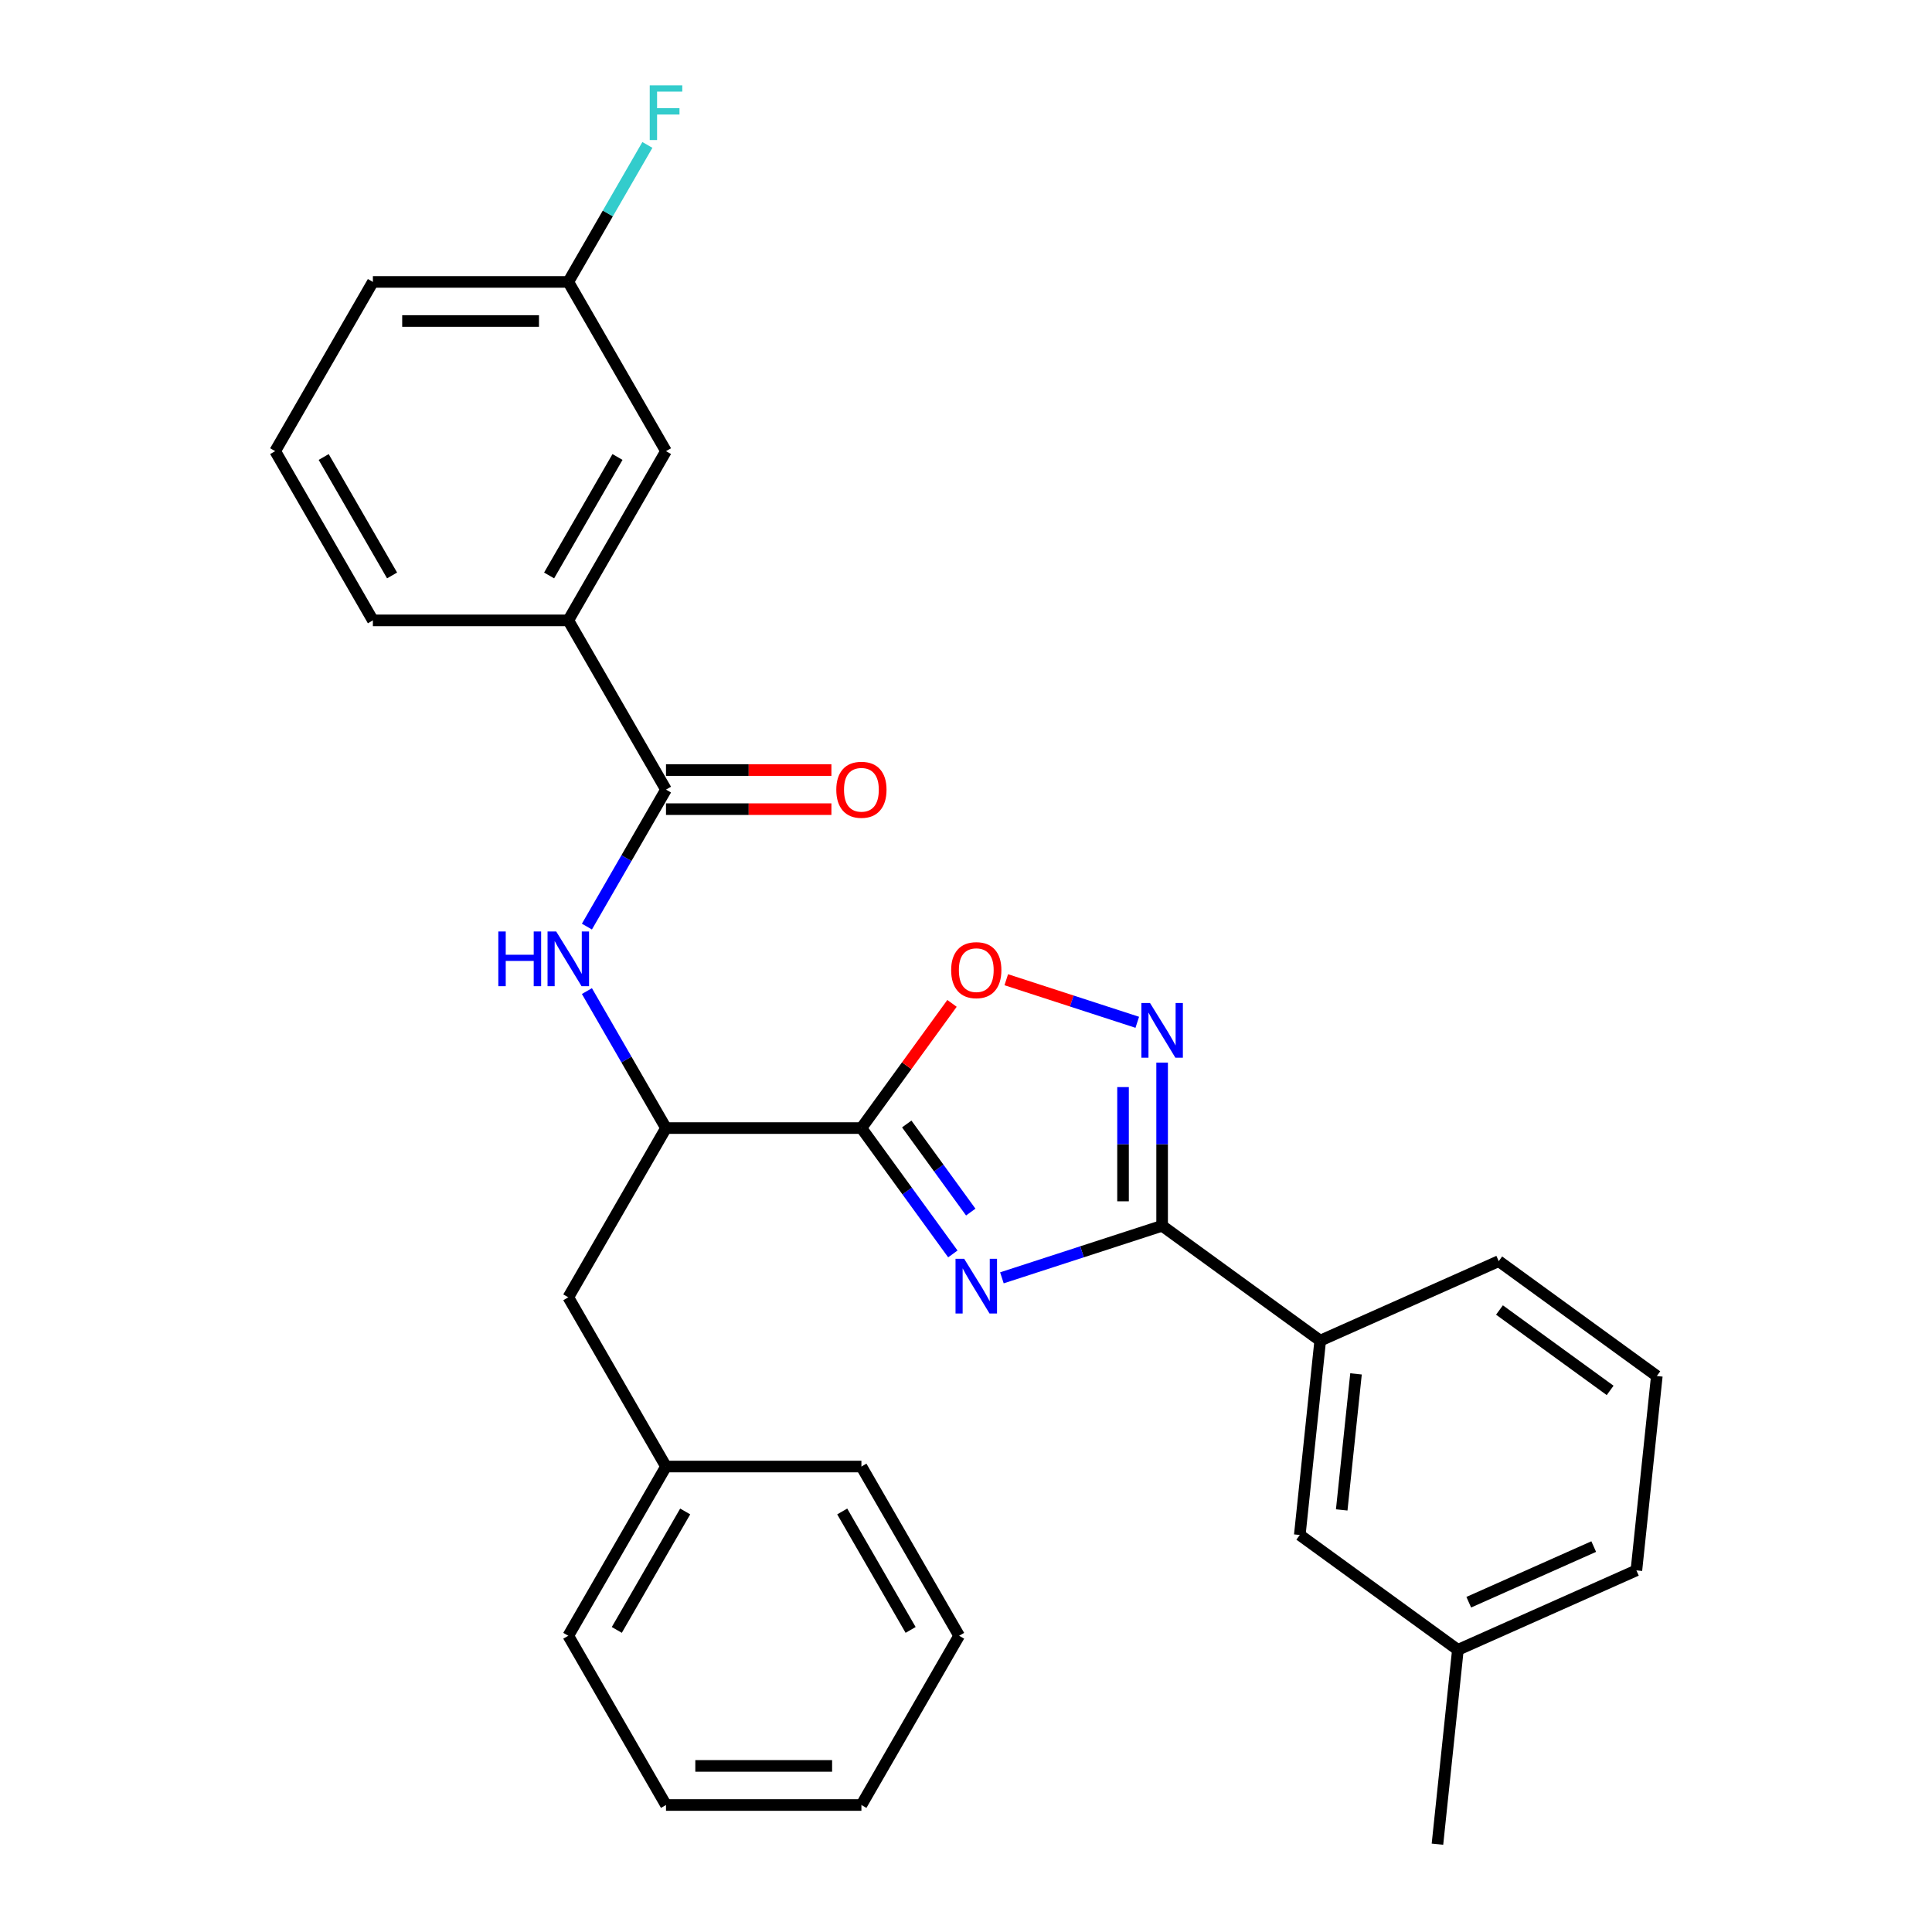 <?xml version='1.0' encoding='iso-8859-1'?>
<svg version='1.1' baseProfile='full'
              xmlns='http://www.w3.org/2000/svg'
                      xmlns:rdkit='http://www.rdkit.org/xml'
                      xmlns:xlink='http://www.w3.org/1999/xlink'
                  xml:space='preserve'
width='1000px' height='1000px' viewBox='0 0 1000 1000'>
<!-- END OF HEADER -->
<rect style='opacity:1.0;fill:#FFFFFF;stroke:none' width='1000' height='1000' x='0' y='0'> </rect>
<path class='bond-0' d='M 294.149,321.107 L 344.721,233.513' style='fill:none;fill-rule:evenodd;stroke:#000000;stroke-width:6px;stroke-linecap:butt;stroke-linejoin:miter;stroke-opacity:1' />
<path class='bond-0' d='M 284.216,297.853 L 319.617,236.537' style='fill:none;fill-rule:evenodd;stroke:#000000;stroke-width:6px;stroke-linecap:butt;stroke-linejoin:miter;stroke-opacity:1' />
<path class='bond-1' d='M 294.149,321.107 L 193.004,321.107' style='fill:none;fill-rule:evenodd;stroke:#000000;stroke-width:6px;stroke-linecap:butt;stroke-linejoin:miter;stroke-opacity:1' />
<path class='bond-2' d='M 294.149,321.107 L 344.721,408.701' style='fill:none;fill-rule:evenodd;stroke:#000000;stroke-width:6px;stroke-linecap:butt;stroke-linejoin:miter;stroke-opacity:1' />
<path class='bond-3' d='M 303.784,512.983 L 324.253,548.436' style='fill:none;fill-rule:evenodd;stroke:#0000FF;stroke-width:6px;stroke-linecap:butt;stroke-linejoin:miter;stroke-opacity:1' />
<path class='bond-3' d='M 324.253,548.436 L 344.721,583.889' style='fill:none;fill-rule:evenodd;stroke:#000000;stroke-width:6px;stroke-linecap:butt;stroke-linejoin:miter;stroke-opacity:1' />
<path class='bond-4' d='M 303.784,479.606 L 324.253,444.153' style='fill:none;fill-rule:evenodd;stroke:#0000FF;stroke-width:6px;stroke-linecap:butt;stroke-linejoin:miter;stroke-opacity:1' />
<path class='bond-4' d='M 324.253,444.153 L 344.721,408.701' style='fill:none;fill-rule:evenodd;stroke:#000000;stroke-width:6px;stroke-linecap:butt;stroke-linejoin:miter;stroke-opacity:1' />
<path class='bond-5' d='M 344.721,418.815 L 387.529,418.815' style='fill:none;fill-rule:evenodd;stroke:#000000;stroke-width:6px;stroke-linecap:butt;stroke-linejoin:miter;stroke-opacity:1' />
<path class='bond-5' d='M 387.529,418.815 L 430.338,418.815' style='fill:none;fill-rule:evenodd;stroke:#FF0000;stroke-width:6px;stroke-linecap:butt;stroke-linejoin:miter;stroke-opacity:1' />
<path class='bond-5' d='M 344.721,398.586 L 387.529,398.586' style='fill:none;fill-rule:evenodd;stroke:#000000;stroke-width:6px;stroke-linecap:butt;stroke-linejoin:miter;stroke-opacity:1' />
<path class='bond-5' d='M 387.529,398.586 L 430.338,398.586' style='fill:none;fill-rule:evenodd;stroke:#FF0000;stroke-width:6px;stroke-linecap:butt;stroke-linejoin:miter;stroke-opacity:1' />
<path class='bond-6' d='M 344.721,233.513 L 294.149,145.919' style='fill:none;fill-rule:evenodd;stroke:#000000;stroke-width:6px;stroke-linecap:butt;stroke-linejoin:miter;stroke-opacity:1' />
<path class='bond-7' d='M 294.149,145.919 L 314.618,110.466' style='fill:none;fill-rule:evenodd;stroke:#000000;stroke-width:6px;stroke-linecap:butt;stroke-linejoin:miter;stroke-opacity:1' />
<path class='bond-7' d='M 314.618,110.466 L 335.086,75.013' style='fill:none;fill-rule:evenodd;stroke:#33CCCC;stroke-width:6px;stroke-linecap:butt;stroke-linejoin:miter;stroke-opacity:1' />
<path class='bond-8' d='M 294.149,145.919 L 193.004,145.919' style='fill:none;fill-rule:evenodd;stroke:#000000;stroke-width:6px;stroke-linecap:butt;stroke-linejoin:miter;stroke-opacity:1' />
<path class='bond-8' d='M 278.977,166.148 L 208.176,166.148' style='fill:none;fill-rule:evenodd;stroke:#000000;stroke-width:6px;stroke-linecap:butt;stroke-linejoin:miter;stroke-opacity:1' />
<path class='bond-9' d='M 601.512,634.461 L 560.049,647.933' style='fill:none;fill-rule:evenodd;stroke:#000000;stroke-width:6px;stroke-linecap:butt;stroke-linejoin:miter;stroke-opacity:1' />
<path class='bond-9' d='M 560.049,647.933 L 518.586,661.405' style='fill:none;fill-rule:evenodd;stroke:#0000FF;stroke-width:6px;stroke-linecap:butt;stroke-linejoin:miter;stroke-opacity:1' />
<path class='bond-10' d='M 601.512,634.461 L 601.512,592.233' style='fill:none;fill-rule:evenodd;stroke:#000000;stroke-width:6px;stroke-linecap:butt;stroke-linejoin:miter;stroke-opacity:1' />
<path class='bond-10' d='M 601.512,592.233 L 601.512,550.005' style='fill:none;fill-rule:evenodd;stroke:#0000FF;stroke-width:6px;stroke-linecap:butt;stroke-linejoin:miter;stroke-opacity:1' />
<path class='bond-10' d='M 581.283,621.793 L 581.283,592.233' style='fill:none;fill-rule:evenodd;stroke:#000000;stroke-width:6px;stroke-linecap:butt;stroke-linejoin:miter;stroke-opacity:1' />
<path class='bond-10' d='M 581.283,592.233 L 581.283,562.673' style='fill:none;fill-rule:evenodd;stroke:#0000FF;stroke-width:6px;stroke-linecap:butt;stroke-linejoin:miter;stroke-opacity:1' />
<path class='bond-11' d='M 601.512,634.461 L 683.34,693.913' style='fill:none;fill-rule:evenodd;stroke:#000000;stroke-width:6px;stroke-linecap:butt;stroke-linejoin:miter;stroke-opacity:1' />
<path class='bond-12' d='M 493.193,649.028 L 469.529,616.458' style='fill:none;fill-rule:evenodd;stroke:#0000FF;stroke-width:6px;stroke-linecap:butt;stroke-linejoin:miter;stroke-opacity:1' />
<path class='bond-12' d='M 469.529,616.458 L 445.866,583.889' style='fill:none;fill-rule:evenodd;stroke:#000000;stroke-width:6px;stroke-linecap:butt;stroke-linejoin:miter;stroke-opacity:1' />
<path class='bond-12' d='M 502.459,627.367 L 485.895,604.568' style='fill:none;fill-rule:evenodd;stroke:#0000FF;stroke-width:6px;stroke-linecap:butt;stroke-linejoin:miter;stroke-opacity:1' />
<path class='bond-12' d='M 485.895,604.568 L 469.331,581.769' style='fill:none;fill-rule:evenodd;stroke:#000000;stroke-width:6px;stroke-linecap:butt;stroke-linejoin:miter;stroke-opacity:1' />
<path class='bond-13' d='M 445.866,583.889 L 469.311,551.619' style='fill:none;fill-rule:evenodd;stroke:#000000;stroke-width:6px;stroke-linecap:butt;stroke-linejoin:miter;stroke-opacity:1' />
<path class='bond-13' d='M 469.311,551.619 L 492.757,519.349' style='fill:none;fill-rule:evenodd;stroke:#FF0000;stroke-width:6px;stroke-linecap:butt;stroke-linejoin:miter;stroke-opacity:1' />
<path class='bond-14' d='M 445.866,583.889 L 344.721,583.889' style='fill:none;fill-rule:evenodd;stroke:#000000;stroke-width:6px;stroke-linecap:butt;stroke-linejoin:miter;stroke-opacity:1' />
<path class='bond-15' d='M 520.846,507.106 L 554.749,518.122' style='fill:none;fill-rule:evenodd;stroke:#FF0000;stroke-width:6px;stroke-linecap:butt;stroke-linejoin:miter;stroke-opacity:1' />
<path class='bond-15' d='M 554.749,518.122 L 588.652,529.138' style='fill:none;fill-rule:evenodd;stroke:#0000FF;stroke-width:6px;stroke-linecap:butt;stroke-linejoin:miter;stroke-opacity:1' />
<path class='bond-16' d='M 683.34,693.913 L 672.767,794.503' style='fill:none;fill-rule:evenodd;stroke:#000000;stroke-width:6px;stroke-linecap:butt;stroke-linejoin:miter;stroke-opacity:1' />
<path class='bond-16' d='M 701.872,711.116 L 694.471,781.529' style='fill:none;fill-rule:evenodd;stroke:#000000;stroke-width:6px;stroke-linecap:butt;stroke-linejoin:miter;stroke-opacity:1' />
<path class='bond-17' d='M 683.34,693.913 L 775.74,652.773' style='fill:none;fill-rule:evenodd;stroke:#000000;stroke-width:6px;stroke-linecap:butt;stroke-linejoin:miter;stroke-opacity:1' />
<path class='bond-18' d='M 672.767,794.503 L 754.595,853.955' style='fill:none;fill-rule:evenodd;stroke:#000000;stroke-width:6px;stroke-linecap:butt;stroke-linejoin:miter;stroke-opacity:1' />
<path class='bond-19' d='M 754.595,853.955 L 744.023,954.545' style='fill:none;fill-rule:evenodd;stroke:#000000;stroke-width:6px;stroke-linecap:butt;stroke-linejoin:miter;stroke-opacity:1' />
<path class='bond-20' d='M 754.595,853.955 L 846.996,812.815' style='fill:none;fill-rule:evenodd;stroke:#000000;stroke-width:6px;stroke-linecap:butt;stroke-linejoin:miter;stroke-opacity:1' />
<path class='bond-20' d='M 760.228,829.304 L 824.908,800.506' style='fill:none;fill-rule:evenodd;stroke:#000000;stroke-width:6px;stroke-linecap:butt;stroke-linejoin:miter;stroke-opacity:1' />
<path class='bond-21' d='M 857.568,712.225 L 775.74,652.773' style='fill:none;fill-rule:evenodd;stroke:#000000;stroke-width:6px;stroke-linecap:butt;stroke-linejoin:miter;stroke-opacity:1' />
<path class='bond-21' d='M 833.404,719.673 L 776.124,678.057' style='fill:none;fill-rule:evenodd;stroke:#000000;stroke-width:6px;stroke-linecap:butt;stroke-linejoin:miter;stroke-opacity:1' />
<path class='bond-22' d='M 857.568,712.225 L 846.996,812.815' style='fill:none;fill-rule:evenodd;stroke:#000000;stroke-width:6px;stroke-linecap:butt;stroke-linejoin:miter;stroke-opacity:1' />
<path class='bond-23' d='M 344.721,583.889 L 294.149,671.483' style='fill:none;fill-rule:evenodd;stroke:#000000;stroke-width:6px;stroke-linecap:butt;stroke-linejoin:miter;stroke-opacity:1' />
<path class='bond-24' d='M 294.149,671.483 L 344.721,759.077' style='fill:none;fill-rule:evenodd;stroke:#000000;stroke-width:6px;stroke-linecap:butt;stroke-linejoin:miter;stroke-opacity:1' />
<path class='bond-25' d='M 344.721,759.077 L 294.149,846.671' style='fill:none;fill-rule:evenodd;stroke:#000000;stroke-width:6px;stroke-linecap:butt;stroke-linejoin:miter;stroke-opacity:1' />
<path class='bond-25' d='M 354.654,782.33 L 319.254,843.646' style='fill:none;fill-rule:evenodd;stroke:#000000;stroke-width:6px;stroke-linecap:butt;stroke-linejoin:miter;stroke-opacity:1' />
<path class='bond-26' d='M 344.721,759.077 L 445.866,759.077' style='fill:none;fill-rule:evenodd;stroke:#000000;stroke-width:6px;stroke-linecap:butt;stroke-linejoin:miter;stroke-opacity:1' />
<path class='bond-27' d='M 294.149,846.671 L 344.721,934.265' style='fill:none;fill-rule:evenodd;stroke:#000000;stroke-width:6px;stroke-linecap:butt;stroke-linejoin:miter;stroke-opacity:1' />
<path class='bond-28' d='M 445.866,759.077 L 496.439,846.671' style='fill:none;fill-rule:evenodd;stroke:#000000;stroke-width:6px;stroke-linecap:butt;stroke-linejoin:miter;stroke-opacity:1' />
<path class='bond-28' d='M 435.933,782.33 L 471.334,843.646' style='fill:none;fill-rule:evenodd;stroke:#000000;stroke-width:6px;stroke-linecap:butt;stroke-linejoin:miter;stroke-opacity:1' />
<path class='bond-29' d='M 496.439,846.671 L 445.866,934.265' style='fill:none;fill-rule:evenodd;stroke:#000000;stroke-width:6px;stroke-linecap:butt;stroke-linejoin:miter;stroke-opacity:1' />
<path class='bond-30' d='M 344.721,934.265 L 445.866,934.265' style='fill:none;fill-rule:evenodd;stroke:#000000;stroke-width:6px;stroke-linecap:butt;stroke-linejoin:miter;stroke-opacity:1' />
<path class='bond-30' d='M 359.893,914.036 L 430.694,914.036' style='fill:none;fill-rule:evenodd;stroke:#000000;stroke-width:6px;stroke-linecap:butt;stroke-linejoin:miter;stroke-opacity:1' />
<path class='bond-31' d='M 193.004,321.107 L 142.432,233.513' style='fill:none;fill-rule:evenodd;stroke:#000000;stroke-width:6px;stroke-linecap:butt;stroke-linejoin:miter;stroke-opacity:1' />
<path class='bond-31' d='M 202.937,297.853 L 167.536,236.537' style='fill:none;fill-rule:evenodd;stroke:#000000;stroke-width:6px;stroke-linecap:butt;stroke-linejoin:miter;stroke-opacity:1' />
<path class='bond-32' d='M 142.432,233.513 L 193.004,145.919' style='fill:none;fill-rule:evenodd;stroke:#000000;stroke-width:6px;stroke-linecap:butt;stroke-linejoin:miter;stroke-opacity:1' />
<path  class='atom-1' d='M 257.929 482.135
L 261.769 482.135
L 261.769 494.175
L 276.249 494.175
L 276.249 482.135
L 280.089 482.135
L 280.089 510.455
L 276.249 510.455
L 276.249 497.375
L 261.769 497.375
L 261.769 510.455
L 257.929 510.455
L 257.929 482.135
' fill='#0000FF'/>
<path  class='atom-1' d='M 287.889 482.135
L 297.169 497.135
Q 298.089 498.615, 299.569 501.295
Q 301.049 503.975, 301.129 504.135
L 301.129 482.135
L 304.889 482.135
L 304.889 510.455
L 301.009 510.455
L 291.049 494.055
Q 289.889 492.135, 288.649 489.935
Q 287.449 487.735, 287.089 487.055
L 287.089 510.455
L 283.409 510.455
L 283.409 482.135
L 287.889 482.135
' fill='#0000FF'/>
<path  class='atom-3' d='M 432.866 408.781
Q 432.866 401.981, 436.226 398.181
Q 439.586 394.381, 445.866 394.381
Q 452.146 394.381, 455.506 398.181
Q 458.866 401.981, 458.866 408.781
Q 458.866 415.661, 455.466 419.581
Q 452.066 423.461, 445.866 423.461
Q 439.626 423.461, 436.226 419.581
Q 432.866 415.701, 432.866 408.781
M 445.866 420.261
Q 450.186 420.261, 452.506 417.381
Q 454.866 414.461, 454.866 408.781
Q 454.866 403.221, 452.506 400.421
Q 450.186 397.581, 445.866 397.581
Q 441.546 397.581, 439.186 400.381
Q 436.866 403.181, 436.866 408.781
Q 436.866 414.501, 439.186 417.381
Q 441.546 420.261, 445.866 420.261
' fill='#FF0000'/>
<path  class='atom-7' d='M 499.058 651.557
L 508.338 666.557
Q 509.258 668.037, 510.738 670.717
Q 512.218 673.397, 512.298 673.557
L 512.298 651.557
L 516.058 651.557
L 516.058 679.877
L 512.178 679.877
L 502.218 663.477
Q 501.058 661.557, 499.818 659.357
Q 498.618 657.157, 498.258 656.477
L 498.258 679.877
L 494.578 679.877
L 494.578 651.557
L 499.058 651.557
' fill='#0000FF'/>
<path  class='atom-9' d='M 492.318 502.141
Q 492.318 495.341, 495.678 491.541
Q 499.038 487.741, 505.318 487.741
Q 511.598 487.741, 514.958 491.541
Q 518.318 495.341, 518.318 502.141
Q 518.318 509.021, 514.918 512.941
Q 511.518 516.821, 505.318 516.821
Q 499.078 516.821, 495.678 512.941
Q 492.318 509.061, 492.318 502.141
M 505.318 513.621
Q 509.638 513.621, 511.958 510.741
Q 514.318 507.821, 514.318 502.141
Q 514.318 496.581, 511.958 493.781
Q 509.638 490.941, 505.318 490.941
Q 500.998 490.941, 498.638 493.741
Q 496.318 496.541, 496.318 502.141
Q 496.318 507.861, 498.638 510.741
Q 500.998 513.621, 505.318 513.621
' fill='#FF0000'/>
<path  class='atom-10' d='M 595.252 519.156
L 604.532 534.156
Q 605.452 535.636, 606.932 538.316
Q 608.412 540.996, 608.492 541.156
L 608.492 519.156
L 612.252 519.156
L 612.252 547.476
L 608.372 547.476
L 598.412 531.076
Q 597.252 529.156, 596.012 526.956
Q 594.812 524.756, 594.452 524.076
L 594.452 547.476
L 590.772 547.476
L 590.772 519.156
L 595.252 519.156
' fill='#0000FF'/>
<path  class='atom-26' d='M 336.301 44.165
L 353.141 44.165
L 353.141 47.405
L 340.101 47.405
L 340.101 56.005
L 351.701 56.005
L 351.701 59.285
L 340.101 59.285
L 340.101 72.485
L 336.301 72.485
L 336.301 44.165
' fill='#33CCCC'/>
</svg>
